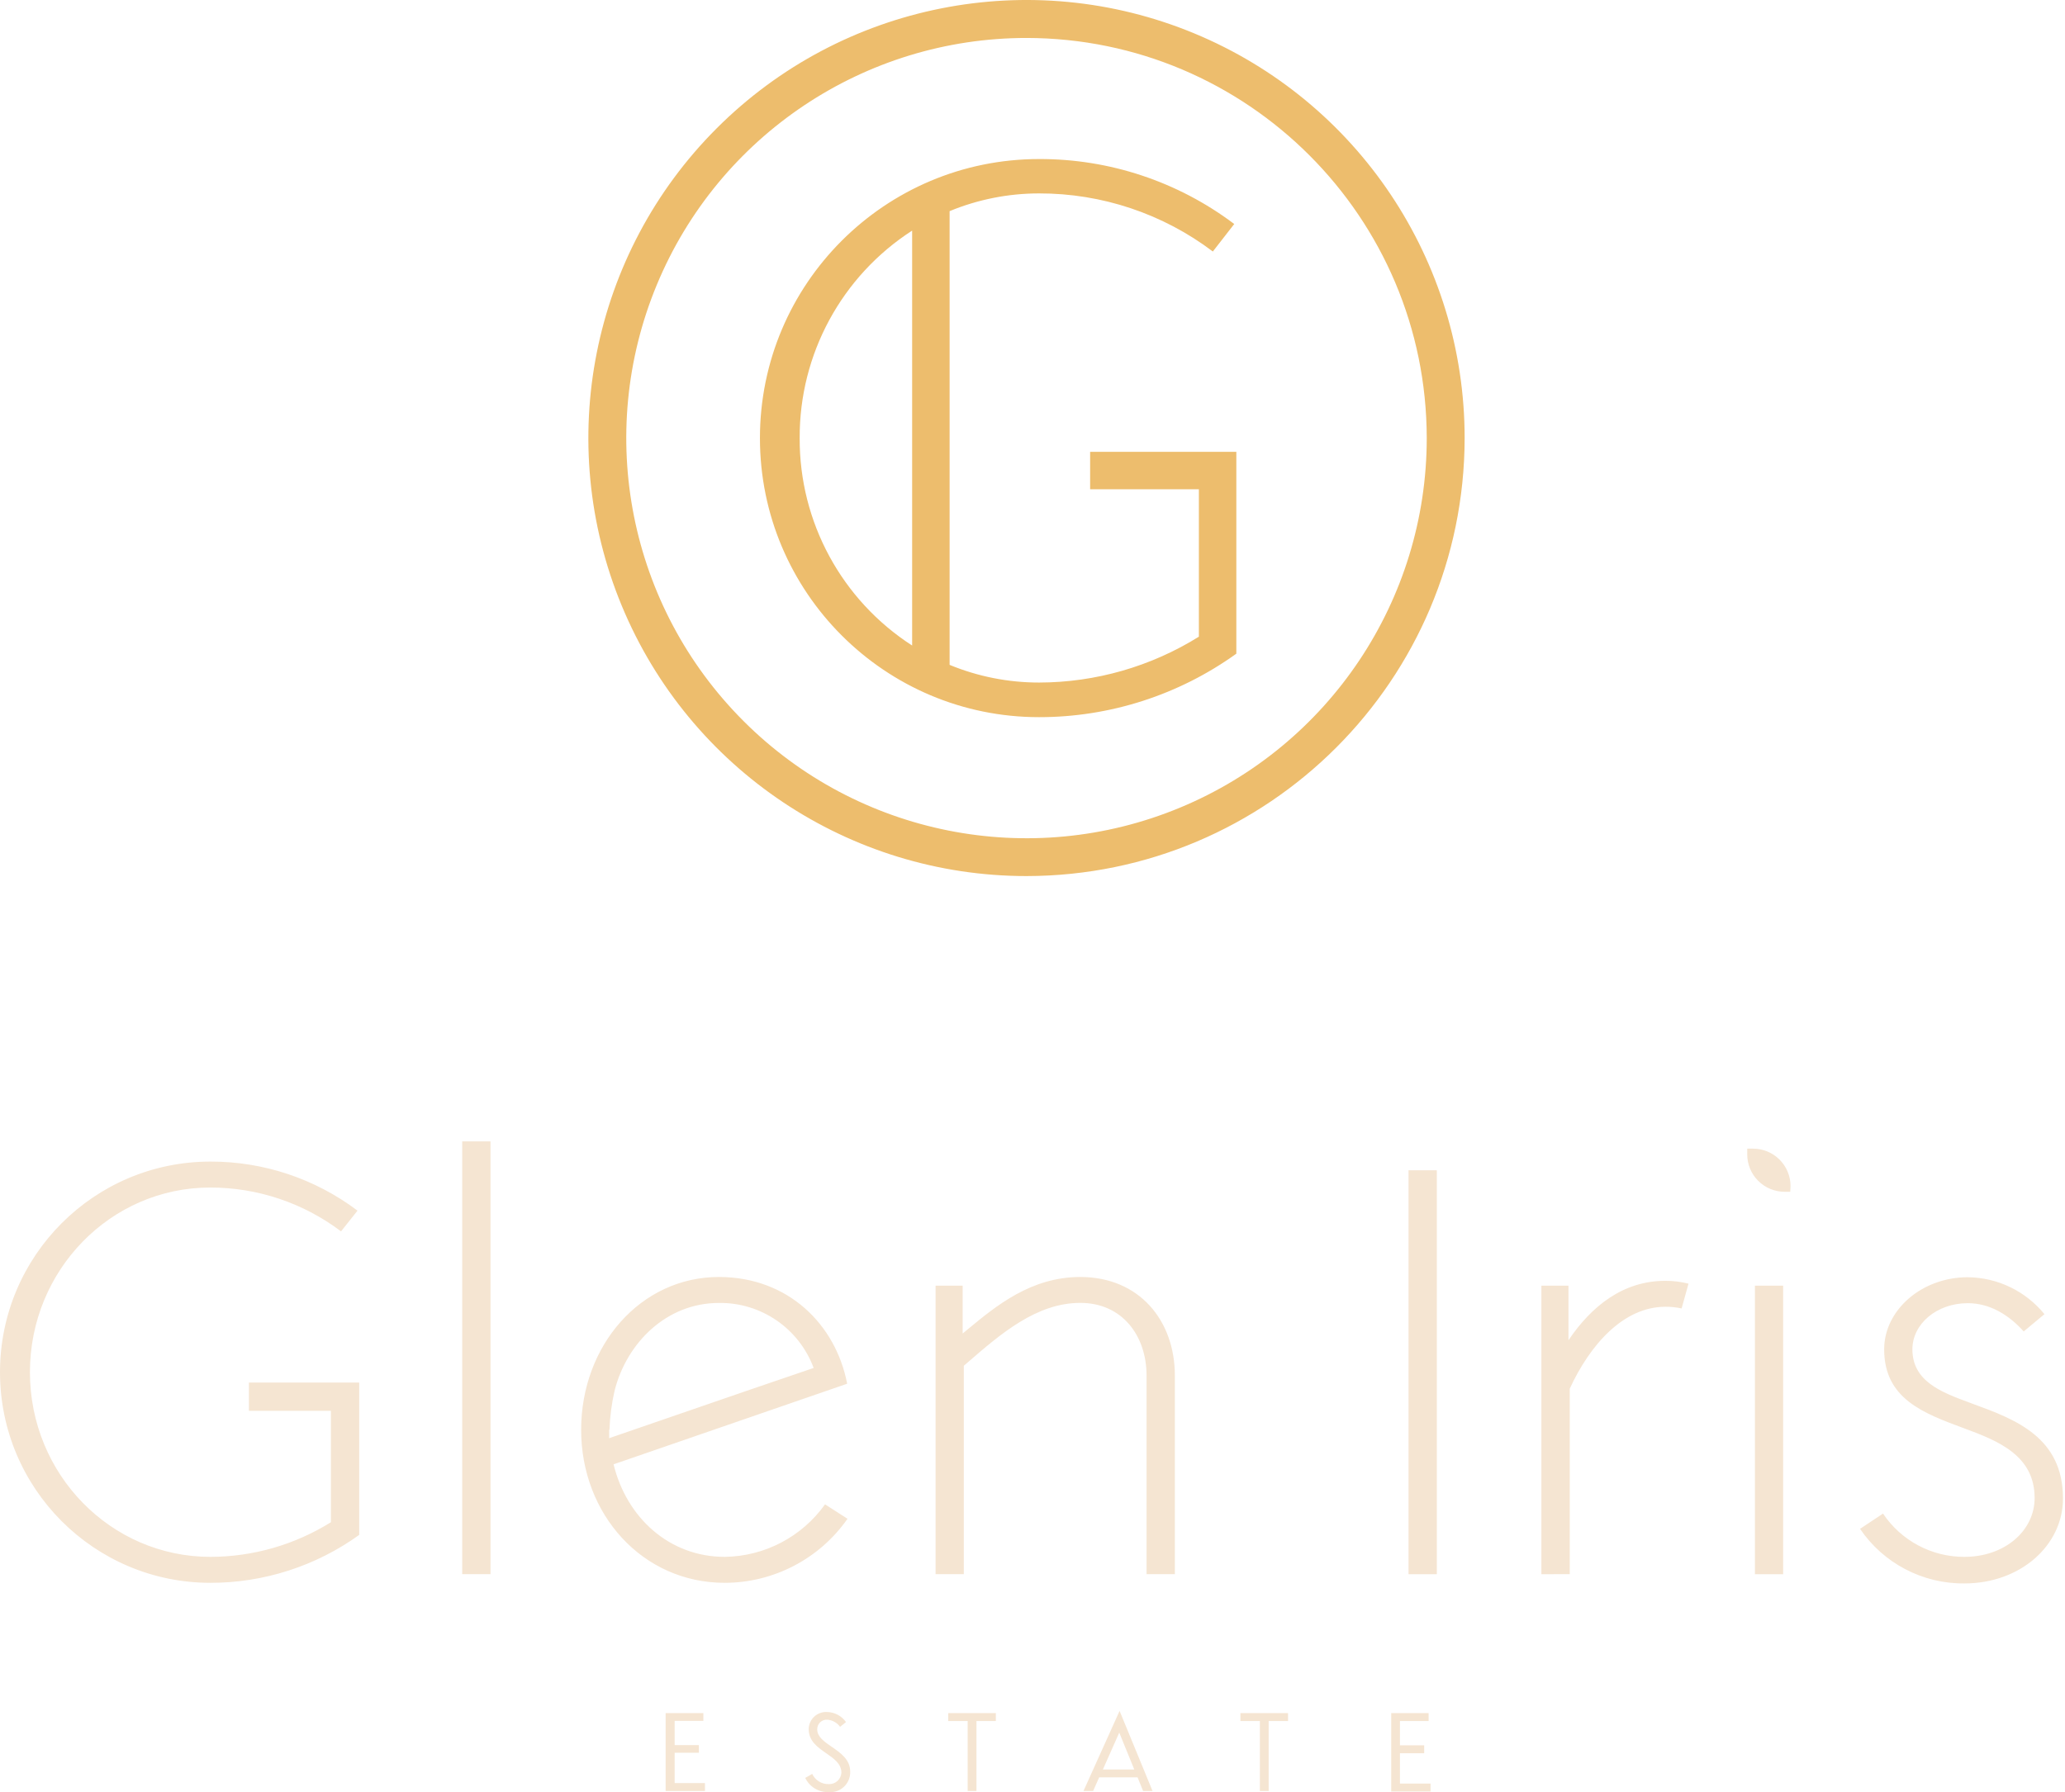 <?xml version="1.0" encoding="UTF-8"?>
<svg xmlns="http://www.w3.org/2000/svg" width="235" height="204" viewBox="0 0 235 204" fill="none">
  <path fill-rule="evenodd" clip-rule="evenodd" d="M135.902 3.798C154.534 11.517 166.681 29.701 166.678 49.868C166.643 77.386 144.344 99.686 116.825 99.721C96.658 99.724 78.474 87.577 70.755 68.945C63.036 50.313 67.301 28.866 81.562 14.605C95.823 0.344 117.27 -3.921 135.902 3.798ZM134.247 91.949C151.268 84.899 162.366 68.291 162.366 49.868C162.339 24.727 141.967 4.352 116.826 4.321C98.403 4.318 81.793 15.414 74.741 32.433C67.689 49.453 71.584 69.044 84.61 82.072C97.635 95.1 117.227 98.998 134.247 91.949ZM91.005 49.868C90.958 40.327 95.784 31.421 103.803 26.25V73.479C95.785 68.31 90.959 59.407 91.005 49.868ZM124.058 51.43H140.697V74.407C134.156 79.109 126.303 81.636 118.247 81.633C100.704 81.633 86.482 67.411 86.482 49.868C86.482 32.325 100.704 18.104 118.247 18.104C126.259 18.077 134.06 20.674 140.458 25.498L138.024 28.628C132.33 24.324 125.384 22.002 118.247 22.015C114.754 22.015 111.295 22.701 108.067 24.034V75.681C111.296 77.012 114.755 77.695 118.247 77.693C124.677 77.683 130.977 75.875 136.434 72.473V55.693H124.058V51.43Z" fill="#EDBD6D"></path>
  <path fill-rule="evenodd" clip-rule="evenodd" d="M55.821 129.922H52.601V179.182H55.821V129.922ZM203.767 135.009C203.765 133.874 203.312 132.787 202.507 131.987C201.702 131.188 200.612 130.743 199.478 130.75H198.837V131.392C198.835 132.523 199.282 133.608 200.08 134.408C200.878 135.208 201.962 135.658 203.091 135.658H203.732L203.767 135.009ZM40.878 157.376V174.716C35.946 178.266 30.023 180.174 23.949 180.17C10.722 180.17 0 169.436 0 156.195C0 142.954 10.722 132.221 23.949 132.221C29.986 132.207 35.863 134.168 40.685 137.805L38.809 140.166C34.521 136.921 29.29 135.168 23.914 135.175C12.605 135.175 3.406 144.57 3.406 156.195C3.406 167.82 12.605 177.215 23.942 177.215C28.791 177.207 33.542 175.842 37.657 173.273V160.592H28.328V157.376H40.878ZM131.163 203.868L127.411 194.749L123.301 203.868H124.398L125.087 202.315H129.459L130.087 203.868H131.163ZM141.162 194.997V195.902H143.376V203.868H144.376V195.902H146.582V194.997H141.162ZM162.578 194.998V195.902H159.316V198.663H162.075V199.567H159.316V203.019H162.799V203.923H158.323V194.998H162.578ZM125.511 201.417H129.083L127.373 197.22L125.511 201.417ZM107.909 195.902V194.998H113.329V195.902H111.123V203.868H110.123V195.902H107.909ZM96.278 196.019C95.776 195.311 94.966 194.885 94.099 194.873C93.567 194.849 93.048 195.04 92.658 195.404C92.269 195.768 92.043 196.273 92.03 196.806C92.03 198.189 93.055 198.898 94.029 199.572C94.912 200.184 95.754 200.766 95.754 201.797C95.702 202.541 95.07 203.109 94.326 203.081C93.52 203.108 92.774 202.652 92.43 201.921L91.637 202.377C92.127 203.398 93.175 204.033 94.306 203.992C94.951 204.046 95.588 203.821 96.056 203.373C96.524 202.926 96.778 202.299 96.754 201.652C96.754 200.286 95.657 199.529 94.649 198.834C93.794 198.244 93.002 197.698 93.002 196.861C92.991 196.552 93.114 196.253 93.338 196.041C93.562 195.828 93.867 195.722 94.175 195.75C94.746 195.802 95.267 196.099 95.602 196.564L96.278 196.019ZM75.749 203.868V194.997H80.045V195.881H76.777V198.642H79.535V199.512H76.777V202.964H80.225V203.868H75.749ZM223.544 177.215C219.83 177.225 216.357 175.375 214.29 172.286L211.676 174.026C214.347 177.955 218.804 180.286 223.551 180.239C229.943 180.239 234.77 175.897 234.77 170.574C234.77 163.616 229.392 161.579 224.53 159.805C224.432 159.769 224.333 159.732 224.234 159.695L224.138 159.66C220.967 158.486 217.634 157.252 217.634 153.593C217.634 150.707 220.393 148.339 223.937 148.339C226.426 148.339 228.592 149.651 230.302 151.556L232.66 149.589C230.52 146.96 227.324 145.42 223.937 145.385C218.689 145.385 214.421 149.126 214.421 153.593C214.421 159.205 218.861 160.854 223.442 162.554L223.475 162.567C227.406 164.009 231.543 165.68 231.543 170.512C231.543 174.254 228.137 177.215 223.544 177.215ZM202.926 179.19H199.713V146.345H202.926V179.19ZM175.412 179.189V146.344H178.494V152.557C181.115 148.678 184.7 145.792 189.527 145.792C190.413 145.791 191.296 145.9 192.155 146.117L191.369 148.94C190.764 148.806 190.146 148.741 189.527 148.747C184.742 148.747 180.935 153.082 178.639 158.073V179.182L175.412 179.189ZM163.513 179.19H160.292V133.208H163.513V179.19ZM109.552 151.791C109.756 151.624 109.962 151.453 110.173 151.279C113.354 148.649 117.335 145.357 122.937 145.357C129.632 145.357 133.701 150.286 133.701 156.589V179.182H130.481V156.589C130.481 152.053 127.722 148.305 122.937 148.305C117.953 148.305 113.876 151.834 110.122 155.084C109.975 155.211 109.829 155.338 109.683 155.463V179.182H106.47V146.344H109.552V151.791ZM69.321 163.706V162.76H69.356C69.41 161.256 69.607 159.761 69.942 158.294C71.321 152.847 75.851 148.312 81.816 148.312C86.611 148.248 90.926 151.212 92.594 155.712L85.029 158.294L69.321 163.706ZM69.825 166.681C71.3 172.742 76.162 177.215 82.478 177.215C87.016 177.155 91.254 174.935 93.891 171.237L96.449 172.88C93.256 177.442 88.043 180.162 82.478 180.17C73.093 180.17 66.135 172.349 66.135 162.76C66.135 153.172 72.893 145.357 81.816 145.357C89.684 145.357 95.111 150.756 96.408 157.507L69.825 166.681Z" fill="#F5E5D2"></path>
</svg>
